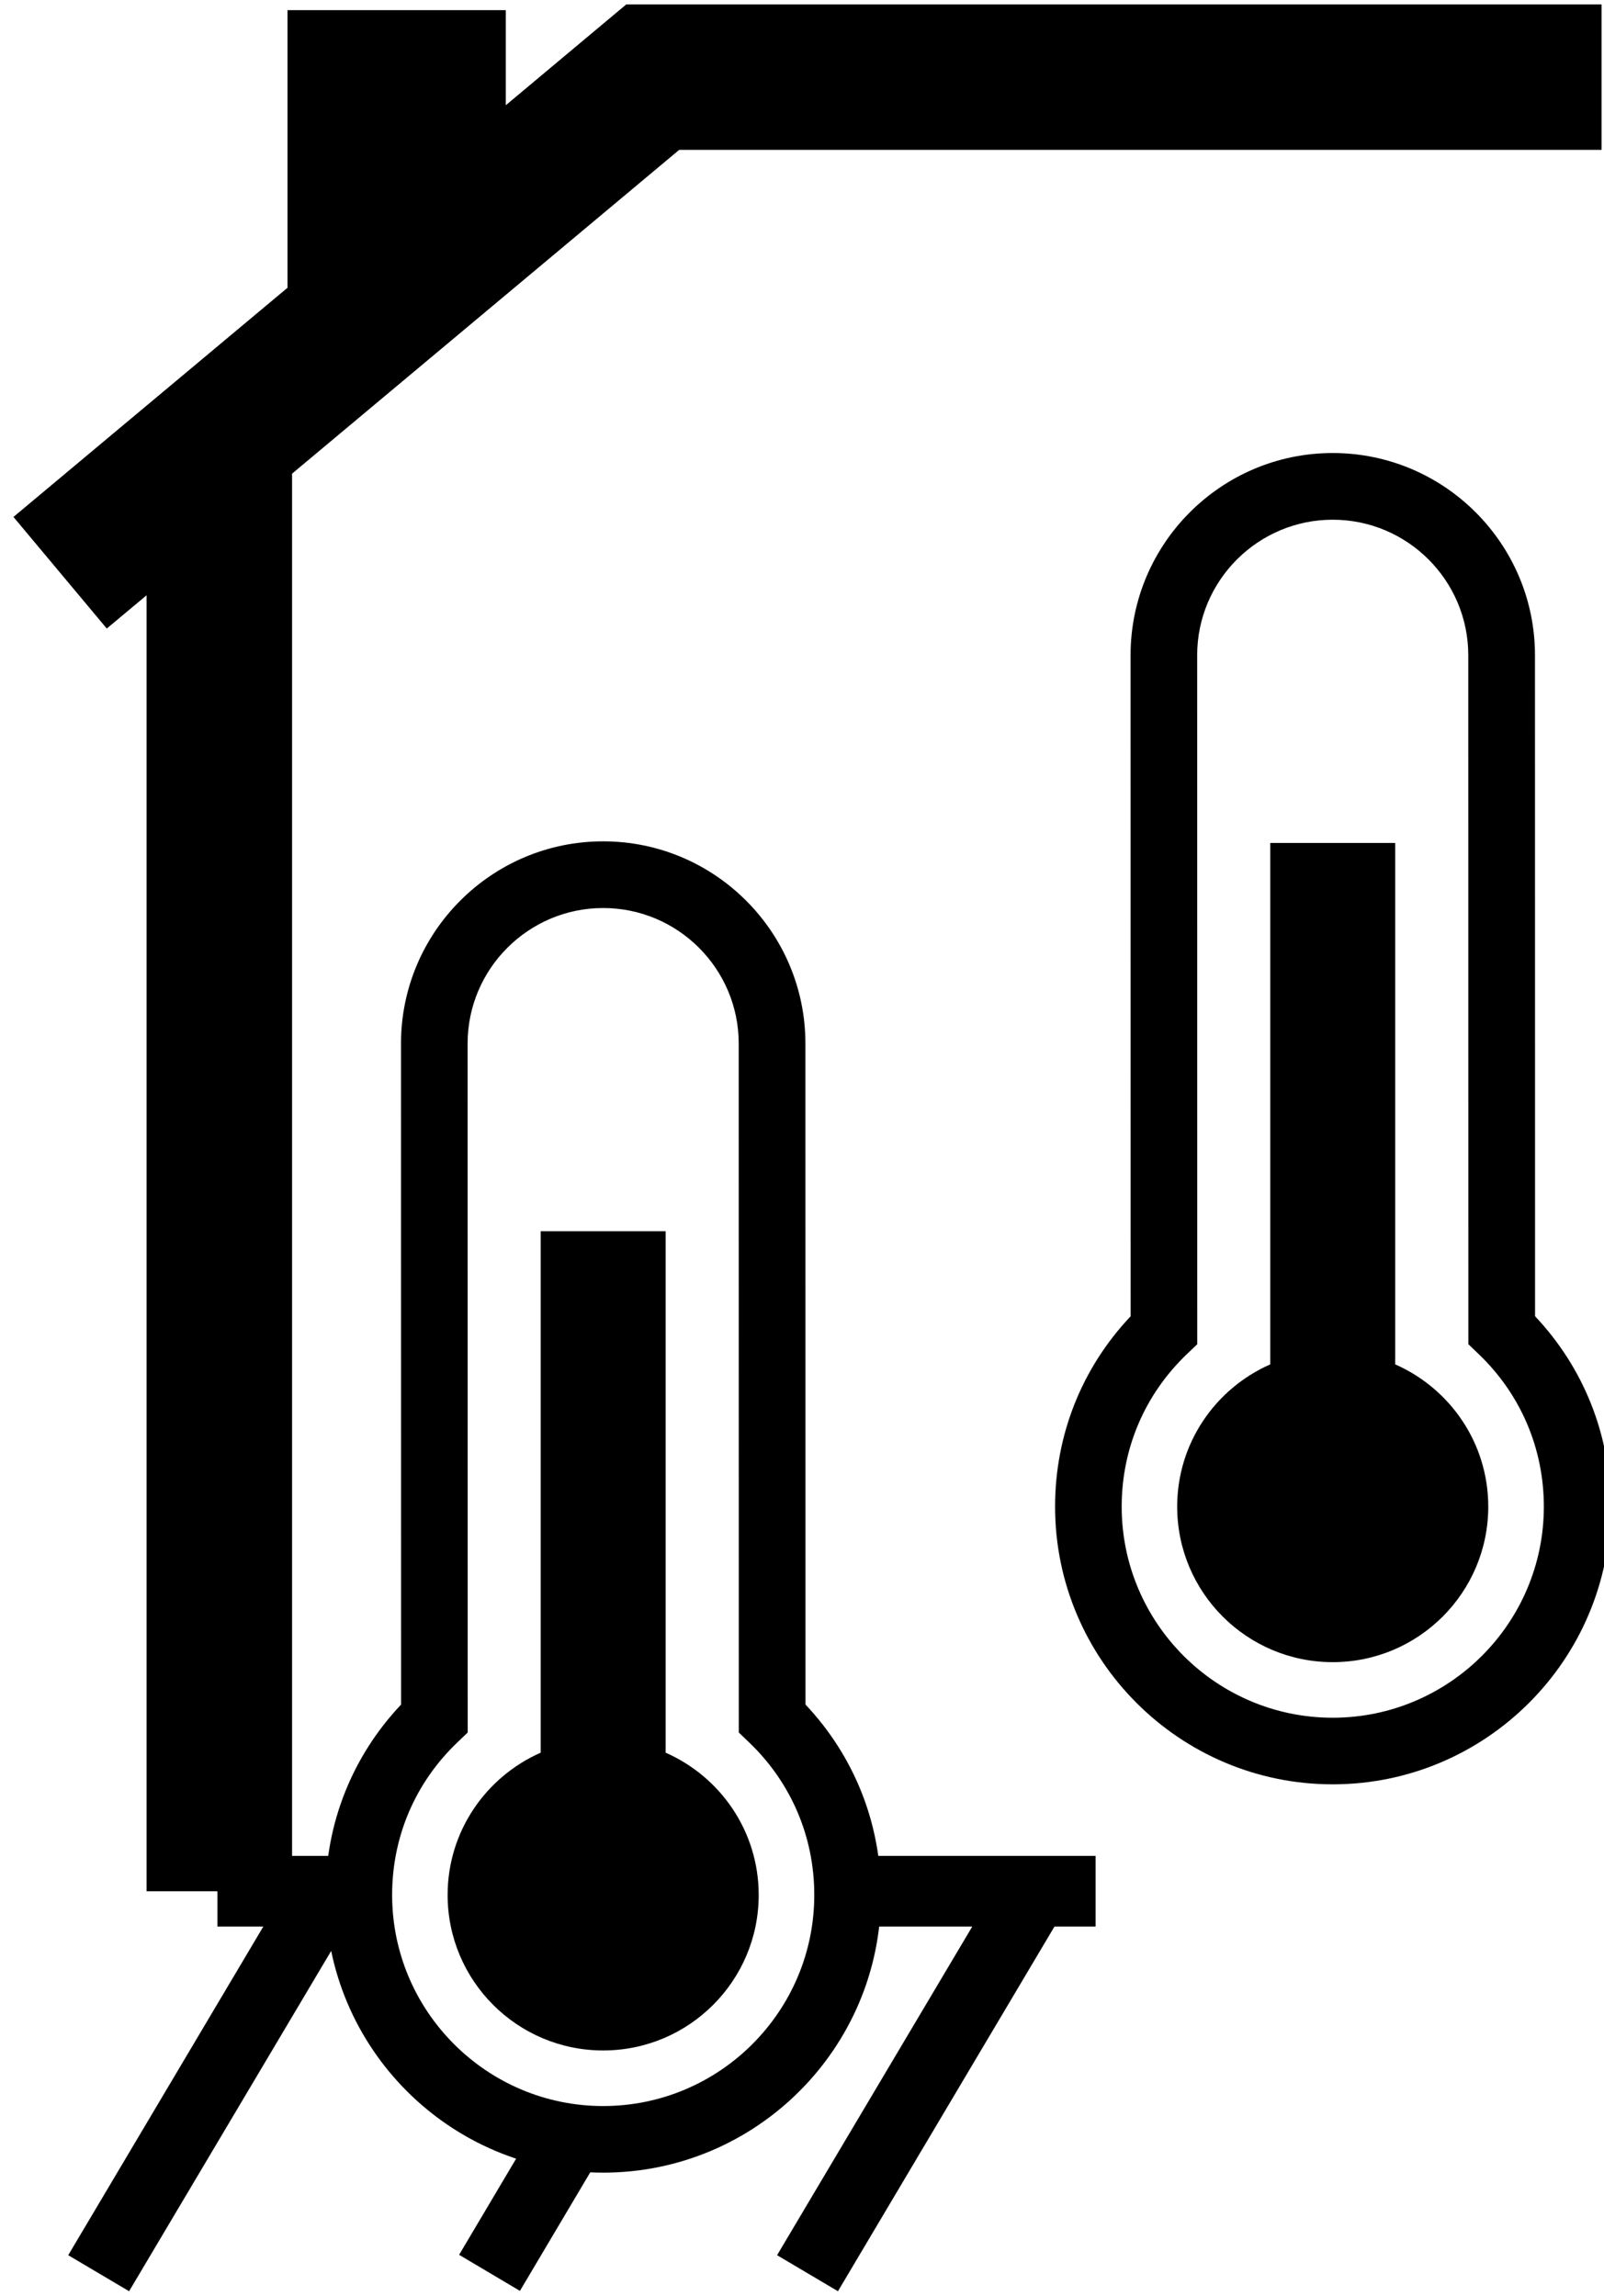 <?xml version="1.0" encoding="utf-8"?>
<!-- Generator: Adobe Illustrator 22.1.0, SVG Export Plug-In . SVG Version: 6.00 Build 0)  -->
<svg version="1.1" id="Layer_1" xmlns="http://www.w3.org/2000/svg" xmlns:xlink="http://www.w3.org/1999/xlink" x="0px" y="0px"
	 width="17.892px" height="25.612px" viewBox="0 0 17.892 25.612" enable-background="new 0 0 17.892 25.612" xml:space="preserve">
<polygon points="6.986,0.049 5.642,1.174 5.642,0.113 3.207,0.113 3.207,3.207 3.211,3.207 0.15,5.767 1.191,7.012 1.635,6.641 
	1.635,21.099 3.258,21.099 3.258,5.284 7.576,1.672 17.865,1.672 17.865,0.049 "/>
<g>
	<path d="M14.866,19.906c-1.708,0-3.097-1.39-3.097-3.098c0-0.799,0.298-1.547,0.843-2.124L12.611,7.31
		c0-1.244,1.011-2.256,2.255-2.256c1.244,0,2.256,1.012,2.256,2.256l0.001,7.374c0.544,0.577,0.842,1.325,0.842,2.124
		C17.964,18.516,16.574,19.906,14.866,19.906z M14.866,5.798c-0.833,0-1.512,0.678-1.512,1.512l0.001,7.686l-0.115,0.11
		c-0.47,0.449-0.728,1.053-0.728,1.702c0,1.298,1.056,2.355,2.354,2.355c1.298,0,2.355-1.056,2.355-2.355
		c0-0.648-0.258-1.253-0.727-1.702l-0.115-0.11L16.378,7.31C16.378,6.476,15.7,5.798,14.866,5.798z"/>
	<path d="M15.563,15.221V9.404h-1.394v5.817c-0.61,0.269-1.038,0.877-1.038,1.587c0,0.958,0.777,1.735,1.735,1.735
		c0.958,0,1.735-0.777,1.735-1.735C16.601,16.098,16.174,15.49,15.563,15.221z"/>
</g>
<g>
	<path d="M6.728,24.238c-1.708,0-3.097-1.39-3.097-3.098c0-0.799,0.298-1.547,0.843-2.124l-0.001-7.374
		c0-1.244,1.011-2.256,2.255-2.256c1.244,0,2.256,1.012,2.256,2.256l0.001,7.374c0.544,0.577,0.842,1.325,0.842,2.124
		C9.826,22.848,8.436,24.238,6.728,24.238z M6.728,10.13c-0.833,0-1.512,0.678-1.512,1.512l0.001,7.686l-0.115,0.11
		c-0.47,0.449-0.728,1.053-0.728,1.702c0,1.298,1.056,2.355,2.354,2.355c1.298,0,2.355-1.056,2.355-2.355
		c0-0.648-0.258-1.253-0.727-1.702l-0.115-0.11L8.24,11.642C8.24,10.808,7.562,10.13,6.728,10.13z"/>
	<path d="M7.425,19.553v-5.817H6.031v5.817c-0.61,0.269-1.038,0.877-1.038,1.587c0,0.958,0.777,1.735,1.735,1.735
		c0.958,0,1.735-0.777,1.735-1.735C8.463,20.43,8.036,19.822,7.425,19.553z"/>
</g>
<g>
	<polygon points="3.783,20.704 2.425,20.704 2.425,21.493 2.937,21.493 0.761,25.159 1.44,25.561 3.97,21.3 3.783,21.189 	"/>
	<polygon points="12.221,20.704 9.532,20.704 9.532,21.493 10.845,21.493 8.668,25.159 9.347,25.561 11.762,21.493 12.221,21.493 	
		"/>
	<rect x="5.055" y="24.249" transform="matrix(0.51 -0.86 0.86 0.51 -18.311 17.135)" width="1.666" height="0.789"/>
</g>
</svg>

